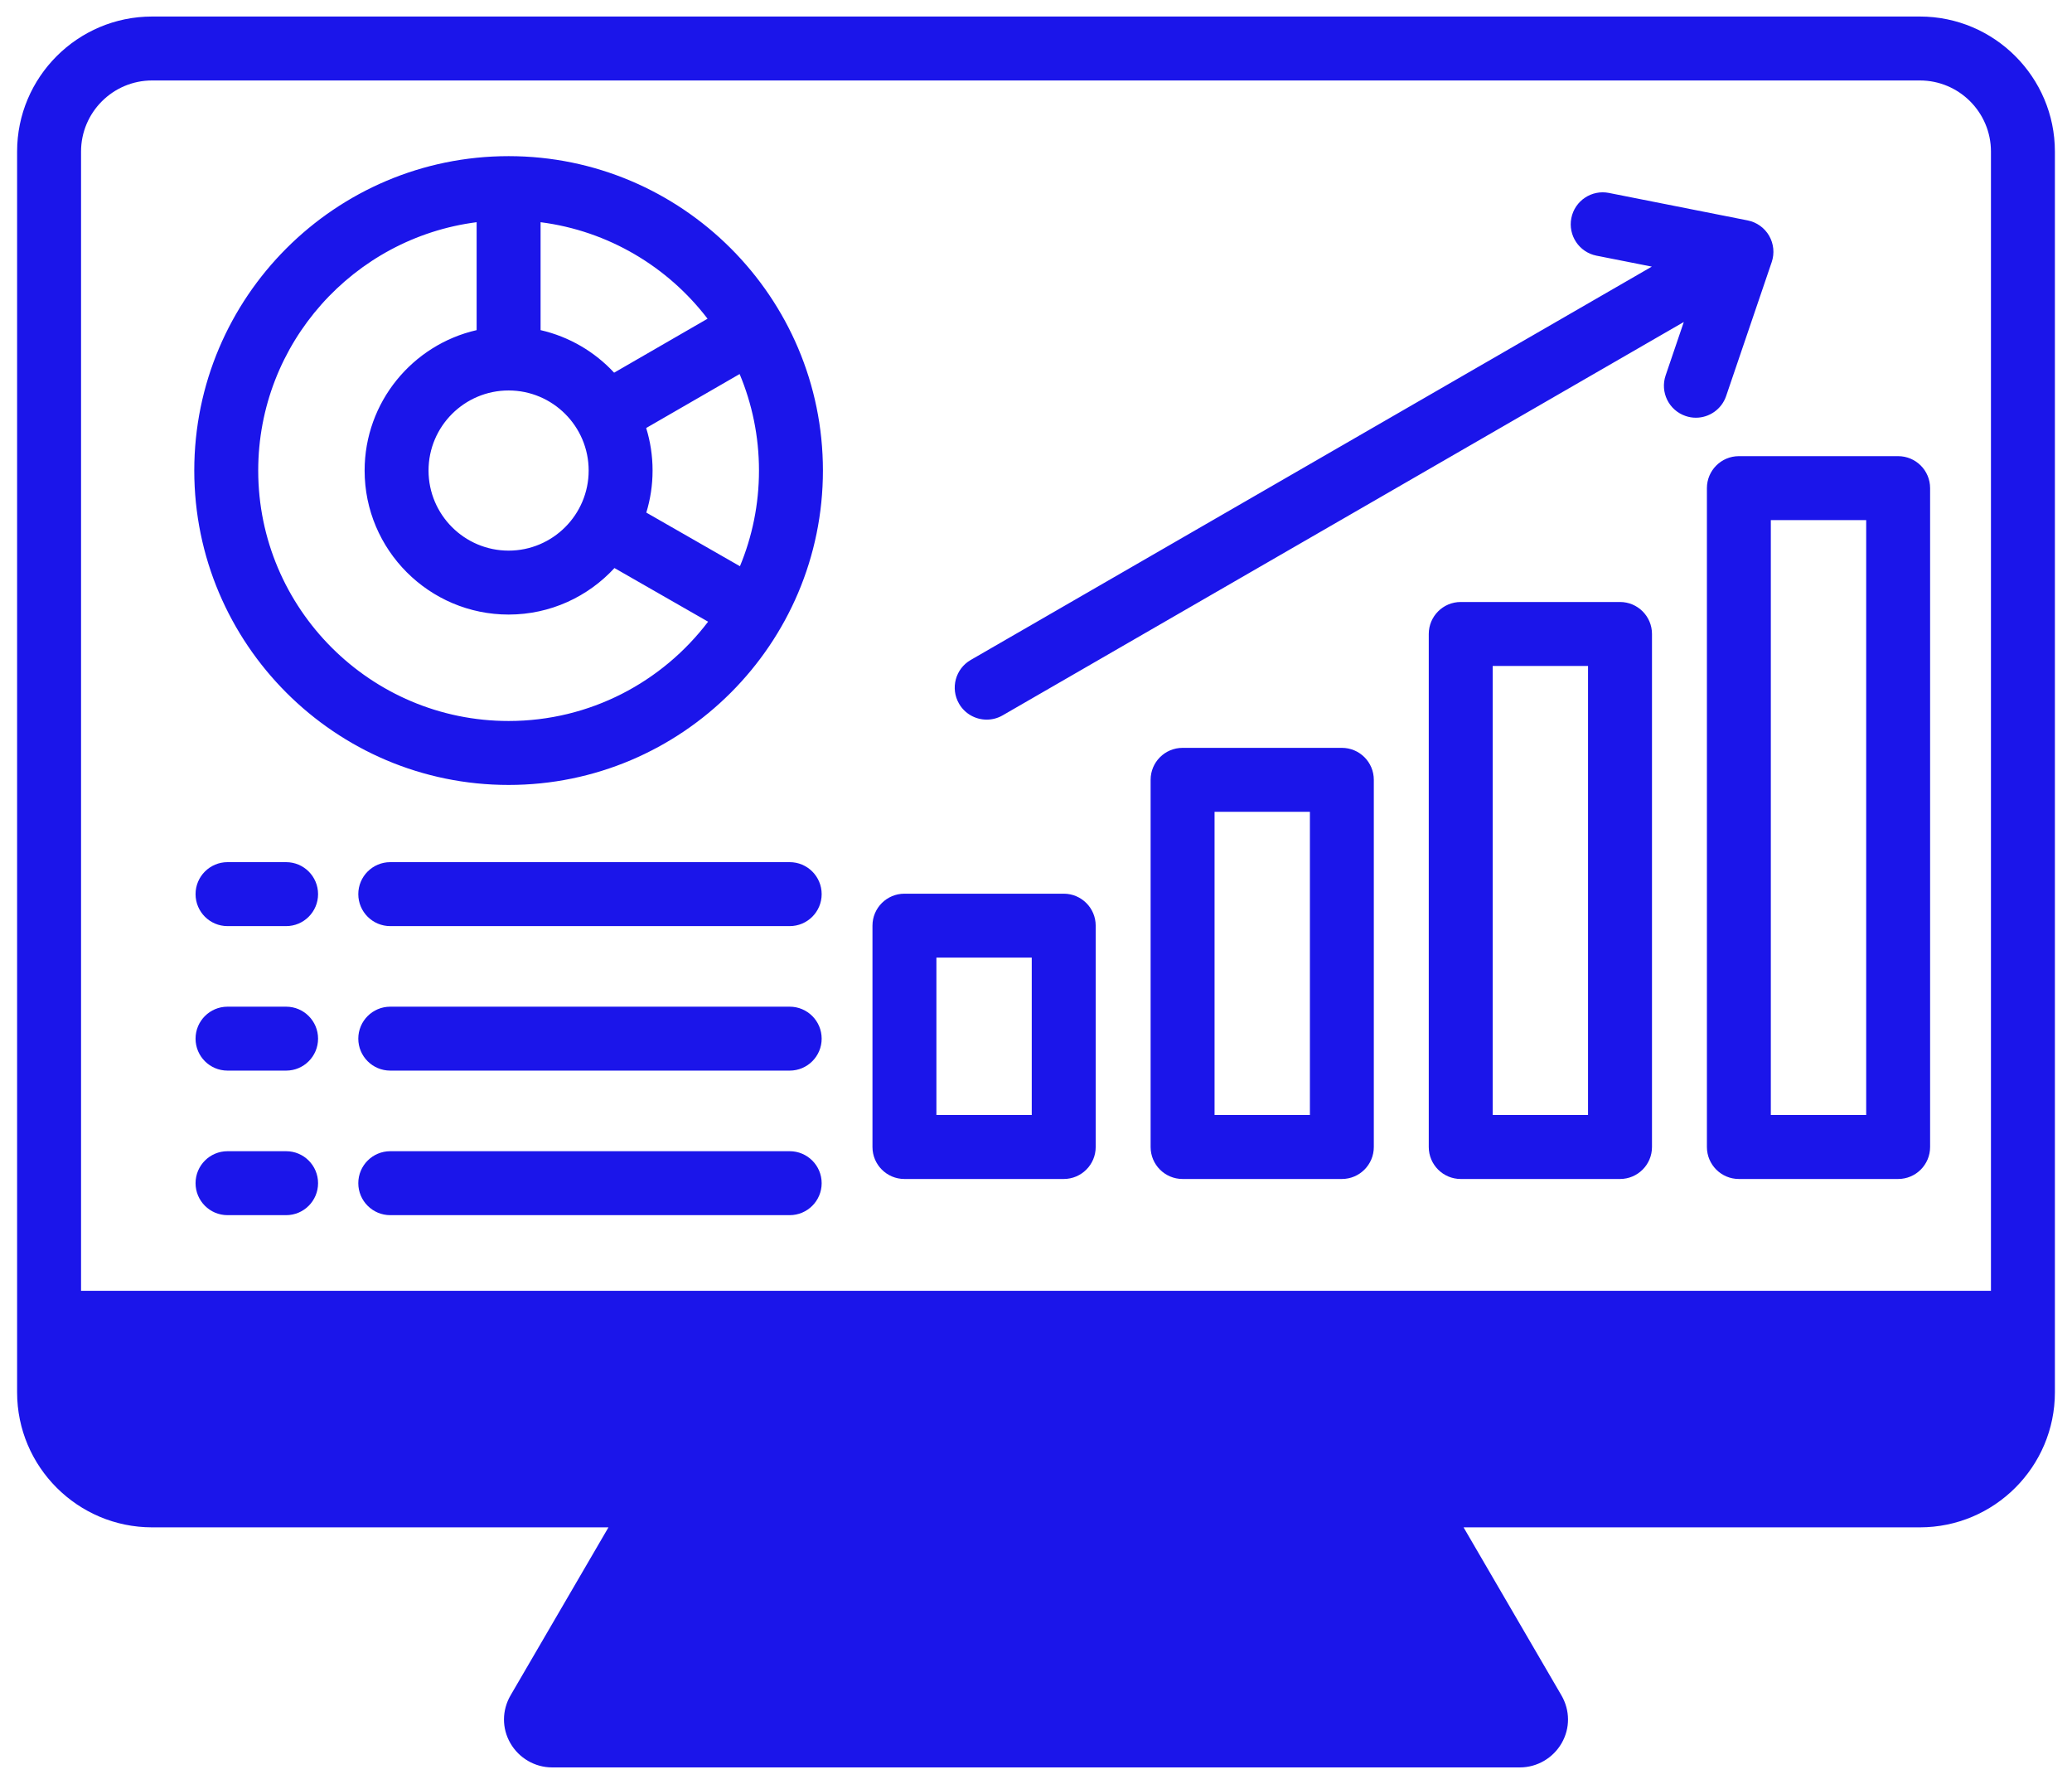 <svg width="79" height="68" viewBox="0 0 79 68" fill="none" xmlns="http://www.w3.org/2000/svg">
<path d="M73.2 0.63H5.8C2.962 0.63 0.652 2.939 0.652 5.778V53.073C0.652 55.911 2.962 58.22 5.8 58.22H23.199L19.469 64.62C19.135 65.194 19.131 65.876 19.458 66.445C19.786 67.016 20.396 67.371 21.05 67.371H57.95C58.604 67.371 59.214 67.016 59.542 66.445C59.869 65.876 59.865 65.194 59.531 64.62L55.802 58.22H73.2C76.038 58.22 78.348 55.911 78.348 53.073V5.778C78.348 2.939 76.038 0.63 73.2 0.63ZM5.8 3.067H73.2C74.695 3.067 75.91 4.283 75.91 5.778V49.204H3.09V5.778C3.09 4.283 4.306 3.067 5.8 3.067ZM36.565 26.822C36.228 26.239 36.428 25.493 37.011 25.157L62.98 10.163L60.87 9.746C60.21 9.615 59.781 8.974 59.911 8.313C60.042 7.653 60.684 7.224 61.343 7.354L66.634 8.402C66.979 8.47 67.277 8.684 67.453 8.988C67.628 9.292 67.664 9.658 67.551 9.99L65.813 15.096C65.641 15.603 65.167 15.923 64.66 15.923C64.529 15.923 64.397 15.902 64.267 15.857C63.629 15.64 63.289 14.948 63.506 14.311L64.199 12.274L38.229 27.268C38.037 27.379 37.828 27.431 37.621 27.431C37.2 27.431 36.79 27.213 36.565 26.822ZM51.162 28.507H45.089C44.416 28.507 43.87 29.052 43.87 29.725V43.722C43.87 44.395 44.416 44.941 45.089 44.941H51.162C51.835 44.941 52.38 44.395 52.38 43.722V29.725C52.38 29.052 51.835 28.507 51.162 28.507ZM49.943 42.503H46.308V30.944H49.943V42.503ZM34.484 44.941H40.557C41.23 44.941 41.776 44.395 41.776 43.722V35.284C41.776 34.611 41.23 34.066 40.557 34.066H34.484C33.811 34.066 33.265 34.611 33.265 35.284V43.722C33.265 44.395 33.811 44.941 34.484 44.941ZM35.703 36.503H39.338V42.503H35.703V36.503ZM65.08 18.607V43.722C65.08 44.395 65.626 44.941 66.299 44.941H72.371C73.045 44.941 73.59 44.395 73.59 43.722V18.607C73.59 17.934 73.045 17.388 72.371 17.388H66.299C65.626 17.388 65.08 17.934 65.08 18.607ZM67.517 19.826H71.153V42.503H67.517V19.826ZM61.767 22.947H55.694C55.021 22.947 54.475 23.493 54.475 24.166V43.722C54.475 44.395 55.021 44.941 55.694 44.941H61.767C62.44 44.941 62.986 44.395 62.986 43.722V24.166C62.986 23.493 62.44 22.947 61.767 22.947ZM60.548 42.503H56.913V25.385H60.548V42.503ZM19.392 29.921C26 29.921 31.376 24.544 31.376 17.936C31.376 11.328 26 5.952 19.392 5.952C12.784 5.952 7.407 11.328 7.407 17.936C7.407 24.545 12.784 29.921 19.392 29.921ZM24.637 16.315L28.2 14.258C28.675 15.391 28.938 16.633 28.938 17.936C28.938 19.228 28.679 20.46 28.212 21.584L24.642 19.539C24.797 19.032 24.881 18.494 24.881 17.936C24.881 17.372 24.796 16.828 24.637 16.315ZM26.977 12.149L23.415 14.206C22.676 13.41 21.705 12.834 20.611 12.584V8.47C23.198 8.802 25.465 10.171 26.977 12.149ZM19.392 14.884C21.075 14.884 22.444 16.253 22.444 17.936C22.444 19.619 21.075 20.989 19.392 20.989C17.708 20.989 16.339 19.619 16.339 17.936C16.339 16.253 17.708 14.884 19.392 14.884ZM18.173 8.47V12.584C15.731 13.14 13.902 15.328 13.902 17.936C13.902 20.963 16.364 23.426 19.392 23.426C20.986 23.426 22.424 22.742 23.428 21.653L26.998 23.698C25.253 25.996 22.493 27.483 19.392 27.483C14.128 27.483 9.845 23.2 9.845 17.936C9.845 13.085 13.483 9.071 18.173 8.47ZM31.328 34.083C31.328 34.756 30.782 35.302 30.109 35.302H14.88C14.207 35.302 13.661 34.756 13.661 34.083C13.661 33.41 14.207 32.864 14.88 32.864H30.109C30.782 32.864 31.328 33.41 31.328 34.083ZM31.328 45.101C31.328 45.774 30.782 46.32 30.109 46.32H14.88C14.207 46.32 13.661 45.774 13.661 45.101C13.661 44.428 14.207 43.882 14.88 43.882H30.109C30.782 43.882 31.328 44.428 31.328 45.101ZM31.328 39.592C31.328 40.265 30.782 40.81 30.109 40.81H14.88C14.207 40.81 13.661 40.265 13.661 39.592C13.661 38.919 14.207 38.373 14.88 38.373H30.109C30.782 38.373 31.328 38.919 31.328 39.592ZM12.127 45.101C12.127 45.774 11.582 46.32 10.909 46.32H8.675C8.002 46.32 7.456 45.774 7.456 45.101C7.456 44.428 8.002 43.882 8.675 43.882H10.909C11.582 43.882 12.127 44.428 12.127 45.101ZM12.127 34.083C12.127 34.756 11.582 35.302 10.909 35.302H8.675C8.002 35.302 7.456 34.756 7.456 34.083C7.456 33.41 8.002 32.864 8.675 32.864H10.909C11.582 32.864 12.127 33.41 12.127 34.083ZM12.127 39.592C12.127 40.265 11.582 40.81 10.909 40.81H8.675C8.002 40.81 7.456 40.265 7.456 39.592C7.456 38.919 8.002 38.373 8.675 38.373H10.909C11.582 38.373 12.127 38.919 12.127 39.592Z" fill="#1B15EA"/>
</svg>

